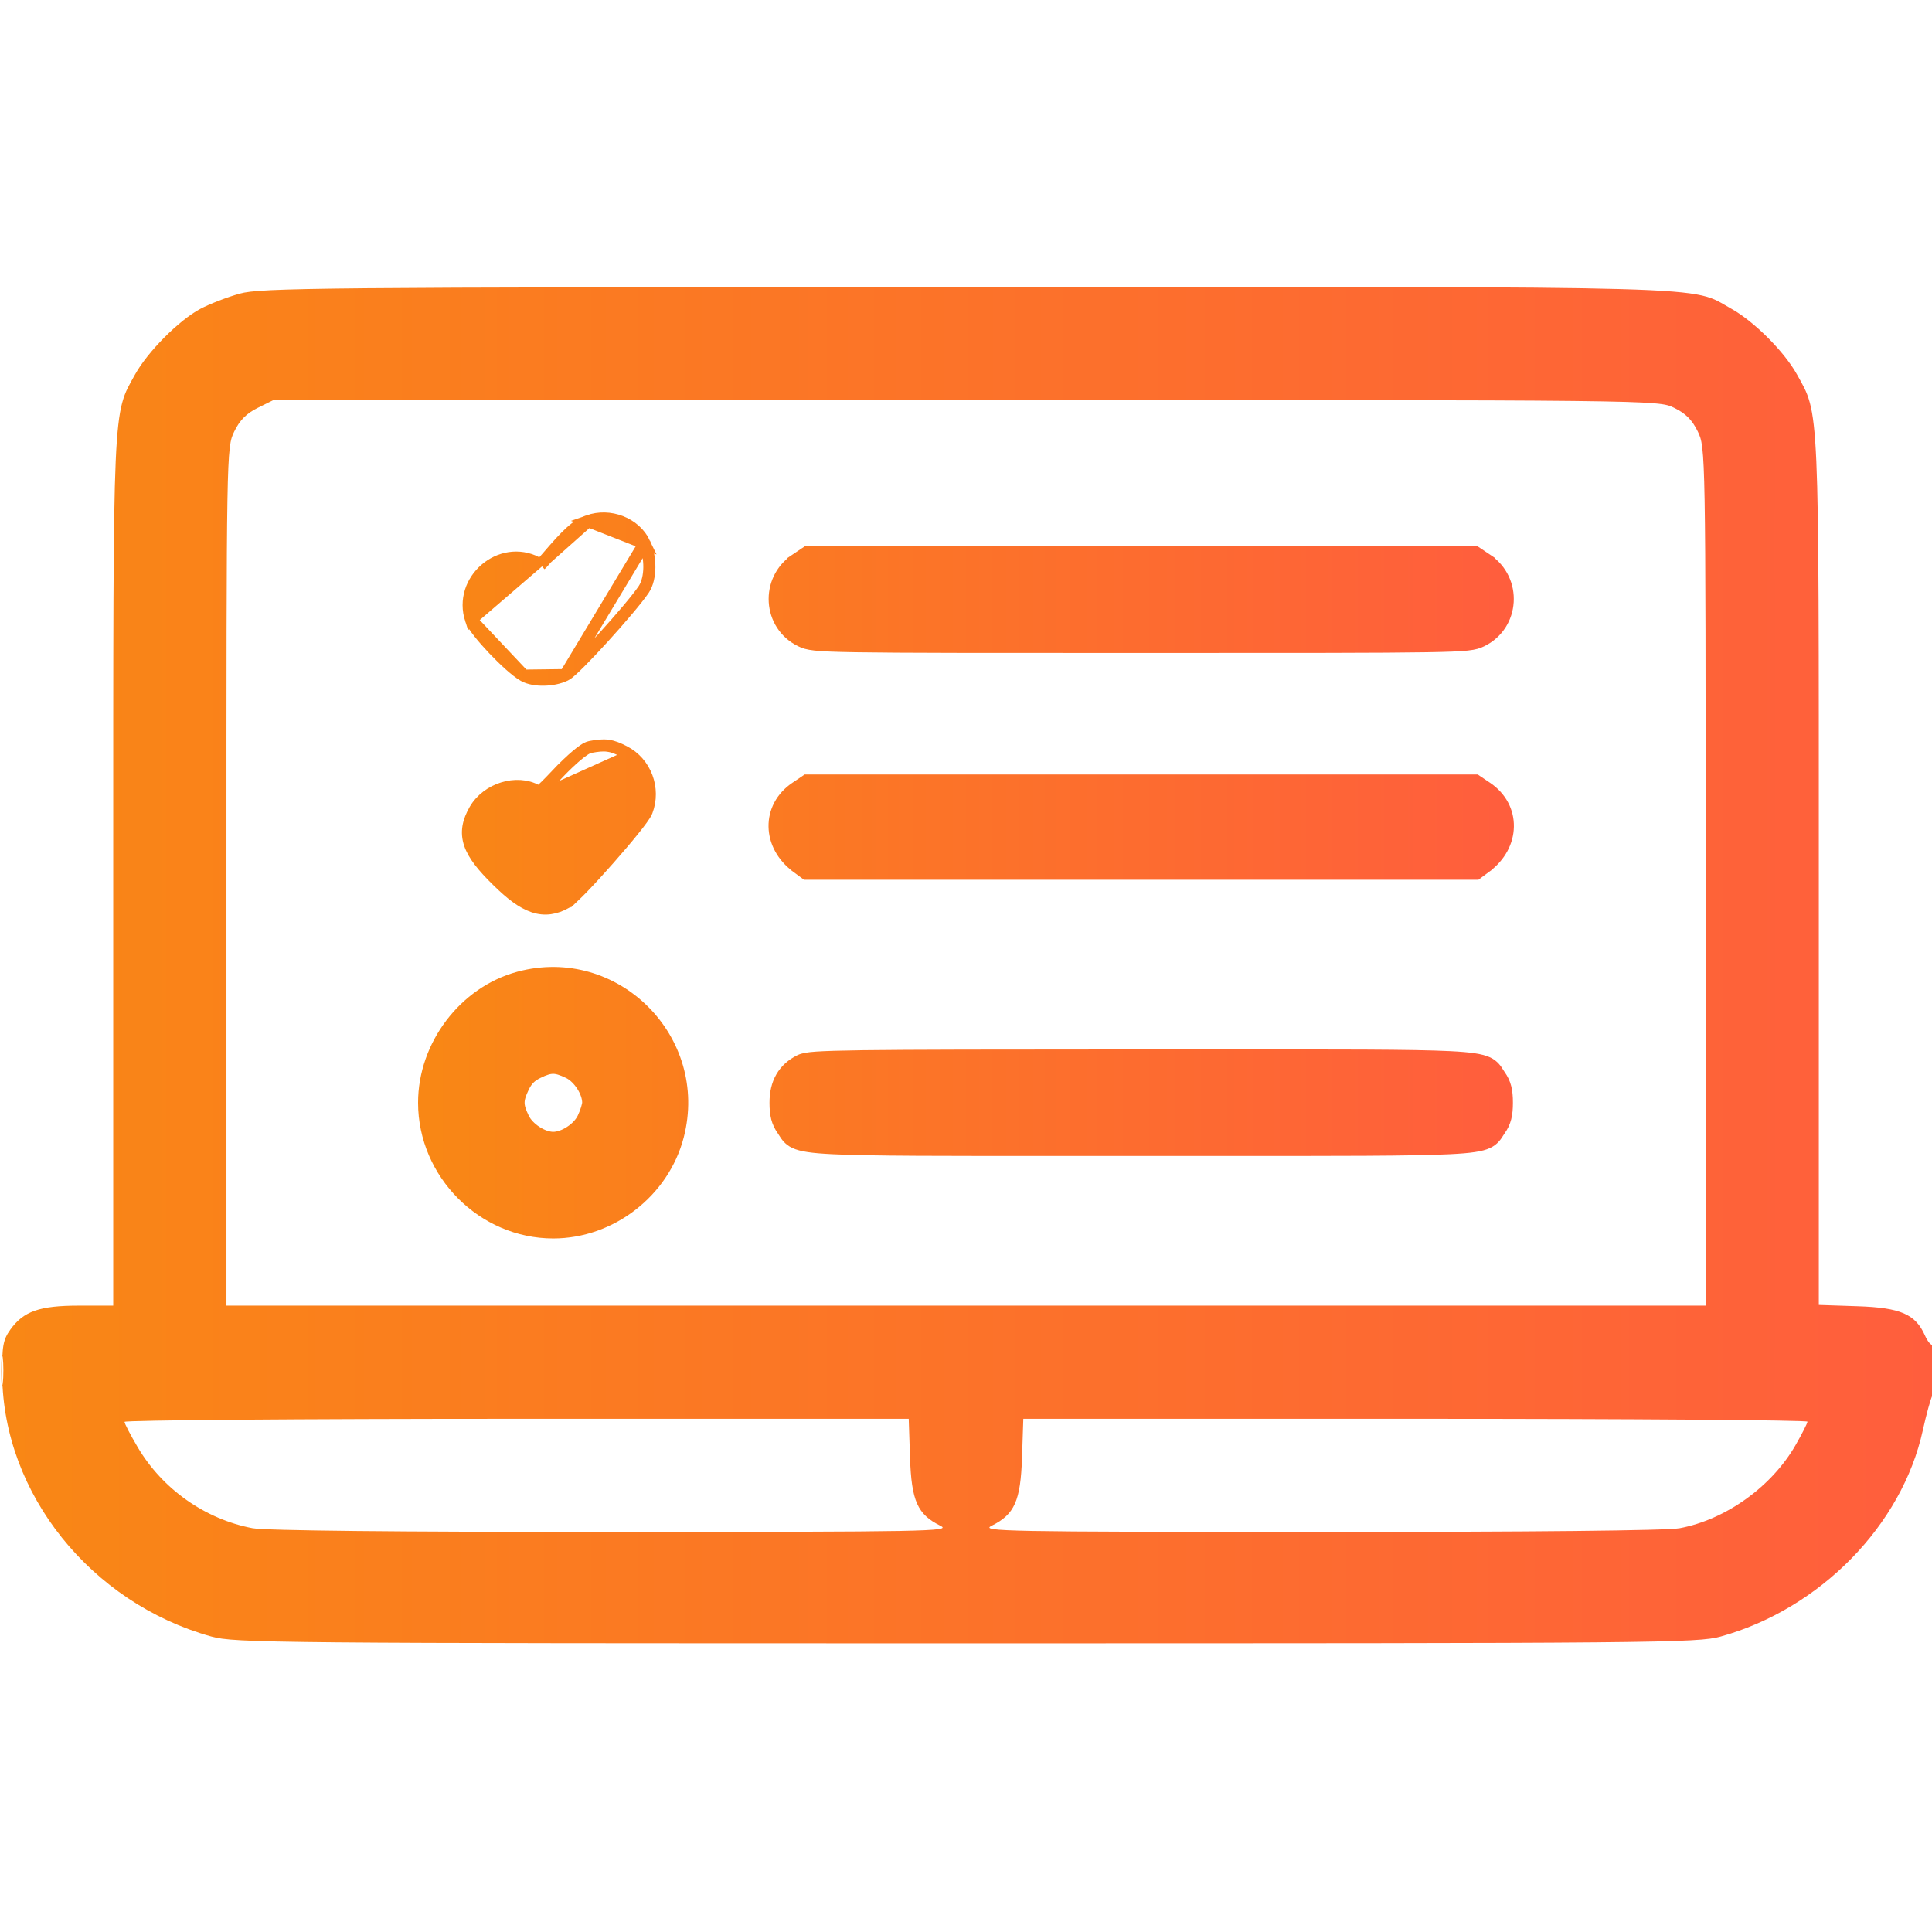 <svg xmlns="http://www.w3.org/2000/svg" width="48" height="48" viewBox="0 0 48 48" fill="none"><g clip-path="url(#clip0_2014_3192)"><path fill-rule="evenodd" clip-rule="evenodd" d="M5.954 7.296C5.644 7.382 5.204 7.553 4.976 7.674C4.445 7.958 3.672 8.735 3.357 9.301C2.796 10.311 2.813 9.926 2.813 21.686V32.438H1.96C0.982 32.438 0.583 32.578 0.256 33.035C0.076 33.289 0.048 33.442 0.055 34.172C0.082 37.111 2.256 39.826 5.251 40.659C5.829 40.82 6.789 40.828 24 40.828C41.212 40.828 42.172 40.82 42.751 40.659C45.222 39.971 47.256 37.895 47.773 35.531C47.858 35.145 47.965 34.755 48.011 34.666C48.114 34.465 48.123 33.347 48.02 33.41C47.98 33.435 47.892 33.332 47.826 33.182C47.59 32.65 47.219 32.488 46.149 32.453L45.188 32.421V21.677C45.188 9.927 45.205 10.311 44.644 9.301C44.33 8.736 43.578 7.983 43.012 7.669C41.977 7.094 43.06 7.125 23.948 7.131C7.909 7.137 6.471 7.15 5.954 7.296ZM6.404 10.133C6.123 10.272 5.955 10.441 5.818 10.725C5.627 11.118 5.626 11.226 5.626 21.78V32.438H24H42.376V21.78C42.376 11.21 42.374 11.119 42.182 10.723C42.042 10.433 41.88 10.271 41.59 10.131C41.192 9.938 41.167 9.938 23.994 9.938L6.797 9.938L6.404 10.133ZM0.031 34.078C0.032 34.439 0.049 34.575 0.069 34.381C0.089 34.186 0.089 33.891 0.068 33.725C0.047 33.558 0.031 33.717 0.031 34.078ZM3.094 35.326C3.094 35.368 3.242 35.653 3.423 35.959C4.037 36.997 5.097 37.744 6.272 37.967C6.592 38.028 9.861 38.062 15.224 38.06C23.072 38.059 23.651 38.048 23.365 37.907C22.794 37.625 22.645 37.292 22.609 36.211L22.577 35.25H12.836C7.478 35.25 3.094 35.284 3.094 35.326ZM25.392 36.211C25.356 37.292 25.207 37.625 24.636 37.907C24.351 38.048 24.929 38.059 32.777 38.06C38.051 38.062 41.415 38.027 41.73 37.968C42.877 37.754 44.02 36.935 44.612 35.901C44.773 35.62 44.905 35.359 44.906 35.321C44.906 35.282 40.523 35.25 35.165 35.25H25.424L25.392 36.211Z" fill="url(#paint0_linear_2014_3192)"></path><path d="M13.581 13.865L13.581 13.865C14.103 13.255 14.312 13.055 14.612 12.947L13.581 13.865ZM13.581 13.865C13.525 13.93 13.488 13.972 13.459 14.002M13.581 13.865L13.459 14.002M11.702 15.394L11.702 15.394C11.382 14.419 12.43 13.508 13.342 13.982L11.702 15.394ZM11.702 15.394C11.718 15.444 11.749 15.498 11.782 15.549C11.816 15.602 11.86 15.661 11.909 15.723C12.007 15.847 12.132 15.989 12.264 16.128C12.396 16.267 12.536 16.404 12.665 16.519C12.793 16.632 12.916 16.731 13.014 16.786L13.014 16.786M11.702 15.394L13.014 16.786M13.014 16.786C13.15 16.862 13.338 16.89 13.515 16.886C13.694 16.883 13.888 16.847 14.042 16.773L14.042 16.773M13.014 16.786L14.042 16.773M14.042 16.773C14.07 16.76 14.098 16.74 14.12 16.723C14.144 16.703 14.172 16.68 14.202 16.653C14.262 16.599 14.335 16.528 14.417 16.446C14.581 16.281 14.783 16.067 14.989 15.841C15.396 15.393 15.828 14.889 15.992 14.646M14.042 16.773L16.014 13.497M16.014 13.497L16.014 13.498C16.097 13.675 16.135 13.893 16.133 14.095C16.131 14.293 16.09 14.501 15.992 14.646M16.014 13.497C15.776 12.995 15.146 12.756 14.612 12.947L16.014 13.497ZM15.992 14.646L15.868 14.562L15.992 14.646C15.992 14.646 15.992 14.646 15.992 14.646ZM13.343 19.65L13.343 19.65C13.369 19.664 13.382 19.67 13.387 19.673C13.391 19.671 13.398 19.667 13.407 19.661C13.44 19.639 13.488 19.598 13.566 19.521C13.643 19.445 13.742 19.342 13.874 19.203L13.983 19.307L13.874 19.203C14.035 19.034 14.193 18.885 14.324 18.774C14.39 18.718 14.451 18.671 14.504 18.636C14.551 18.604 14.611 18.569 14.669 18.558M13.343 19.65L14.249 22.279C14.319 22.213 14.403 22.129 14.496 22.032C14.683 21.838 14.909 21.59 15.13 21.339C15.351 21.088 15.568 20.833 15.736 20.624C15.82 20.52 15.893 20.426 15.948 20.349C15.999 20.279 16.047 20.207 16.067 20.155C16.281 19.594 16.04 18.948 15.51 18.675M13.343 19.65C13.085 19.503 12.771 19.496 12.491 19.583C12.212 19.67 11.951 19.857 11.798 20.124L11.798 20.124C11.636 20.408 11.575 20.673 11.675 20.968C11.769 21.246 12.001 21.531 12.359 21.882C12.694 22.212 12.977 22.429 13.251 22.521C13.539 22.618 13.799 22.572 14.071 22.422L13.343 19.65ZM14.669 18.558L14.696 18.705L14.669 18.558C14.669 18.558 14.669 18.558 14.669 18.558ZM14.669 18.558C14.841 18.526 14.974 18.509 15.107 18.528C15.24 18.546 15.36 18.598 15.51 18.675M15.51 18.675L15.441 18.808L15.51 18.675C15.51 18.675 15.51 18.675 15.51 18.675ZM13.459 14.002C13.447 14.014 13.438 14.021 13.432 14.026L13.459 14.002ZM19.77 13.905L19.852 14.028L19.77 13.905C19.022 14.407 19.087 15.528 19.896 15.921C20.071 16.006 20.214 16.038 21.269 16.055C22.338 16.073 24.368 16.073 28.353 16.073C32.338 16.073 34.369 16.073 35.437 16.055C36.492 16.038 36.636 16.006 36.81 15.921C37.619 15.528 37.685 14.407 36.937 13.905L36.854 14.028L36.937 13.905L36.706 13.75L36.668 13.725H36.622H28.353H20.084H20.038L20 13.75L19.77 13.905ZM13.382 19.675C13.382 19.675 13.382 19.675 13.383 19.674L13.382 19.675ZM19.792 21.534L19.792 21.535L19.984 21.677L20.024 21.707H20.074H28.353H36.633H36.682L36.722 21.677L36.914 21.535L36.914 21.534C37.267 21.272 37.456 20.906 37.462 20.537C37.469 20.167 37.289 19.81 36.937 19.573L36.706 19.418L36.668 19.392H36.622H28.353H20.084H20.038L20 19.418L19.77 19.573C19.417 19.81 19.238 20.167 19.244 20.537C19.25 20.906 19.44 21.272 19.792 21.534ZM13.357 26.648L13.357 26.648C13.529 26.562 13.639 26.53 13.741 26.529C13.842 26.529 13.954 26.562 14.13 26.647C14.251 26.706 14.375 26.824 14.468 26.969C14.562 27.114 14.614 27.27 14.614 27.396C14.614 27.416 14.605 27.471 14.58 27.551C14.556 27.627 14.524 27.71 14.489 27.783C14.43 27.906 14.313 28.03 14.169 28.123C14.024 28.218 13.87 28.27 13.745 28.27C13.62 28.27 13.466 28.218 13.321 28.123C13.177 28.03 13.06 27.906 13.001 27.783C12.916 27.607 12.884 27.497 12.884 27.396C12.884 27.295 12.916 27.185 13 27.01L13 27.01C13.085 26.833 13.183 26.734 13.357 26.648ZM19.448 28.072L19.448 28.072C19.459 28.088 19.471 28.106 19.483 28.126C19.535 28.209 19.601 28.316 19.747 28.384C19.91 28.462 20.181 28.501 20.689 28.526C21.597 28.571 23.352 28.571 26.851 28.57C27.32 28.57 27.82 28.57 28.353 28.57C28.887 28.57 29.387 28.57 29.856 28.57C33.354 28.571 35.11 28.571 36.018 28.526C36.525 28.501 36.796 28.462 36.96 28.384C37.105 28.316 37.172 28.209 37.223 28.126C37.236 28.106 37.247 28.088 37.259 28.072L37.259 28.072C37.396 27.879 37.438 27.693 37.438 27.396C37.438 27.098 37.396 26.913 37.259 26.72L37.259 26.72C37.247 26.704 37.236 26.685 37.223 26.665C37.172 26.583 37.105 26.475 36.96 26.407C36.796 26.33 36.525 26.29 36.017 26.265C35.108 26.22 33.351 26.221 29.849 26.223C29.379 26.223 28.878 26.223 28.343 26.223C24.647 26.224 22.596 26.227 21.444 26.242C20.869 26.25 20.514 26.261 20.29 26.276C20.074 26.291 19.957 26.311 19.876 26.351L19.876 26.351C19.677 26.449 19.522 26.587 19.418 26.767C19.315 26.946 19.268 27.157 19.268 27.396C19.268 27.693 19.311 27.879 19.448 28.072ZM12.892 24.287C11.537 24.653 10.537 25.976 10.537 27.396C10.537 29.152 11.996 30.619 13.745 30.619C15.176 30.619 16.483 29.607 16.842 28.221C17.463 25.826 15.275 23.644 12.892 24.287Z" fill="url(#paint1_linear_2014_3192)" stroke="url(#paint2_linear_2014_3192)" stroke-width="0.3"></path></g><defs><linearGradient id="paint0_linear_2014_3192" x1="0.031" y1="20.556" x2="48.093" y2="20.556" gradientUnits="userSpaceOnUse"><stop stop-color="#F98715"></stop><stop offset="1" stop-color="#FF5E3D"></stop></linearGradient><linearGradient id="paint1_linear_2014_3192" x1="10.688" y1="19.979" x2="37.312" y2="19.979" gradientUnits="userSpaceOnUse"><stop stop-color="#F98715"></stop><stop offset="1" stop-color="#FF5E3D"></stop></linearGradient><linearGradient id="paint2_linear_2014_3192" x1="10.688" y1="19.979" x2="37.312" y2="19.979" gradientUnits="userSpaceOnUse"><stop stop-color="#F98715"></stop><stop offset="1" stop-color="#FF5E3D"></stop></linearGradient><clipPath id="clip0_2014_3192"><rect width="48" height="48" fill="white"></rect></clipPath></defs></svg>